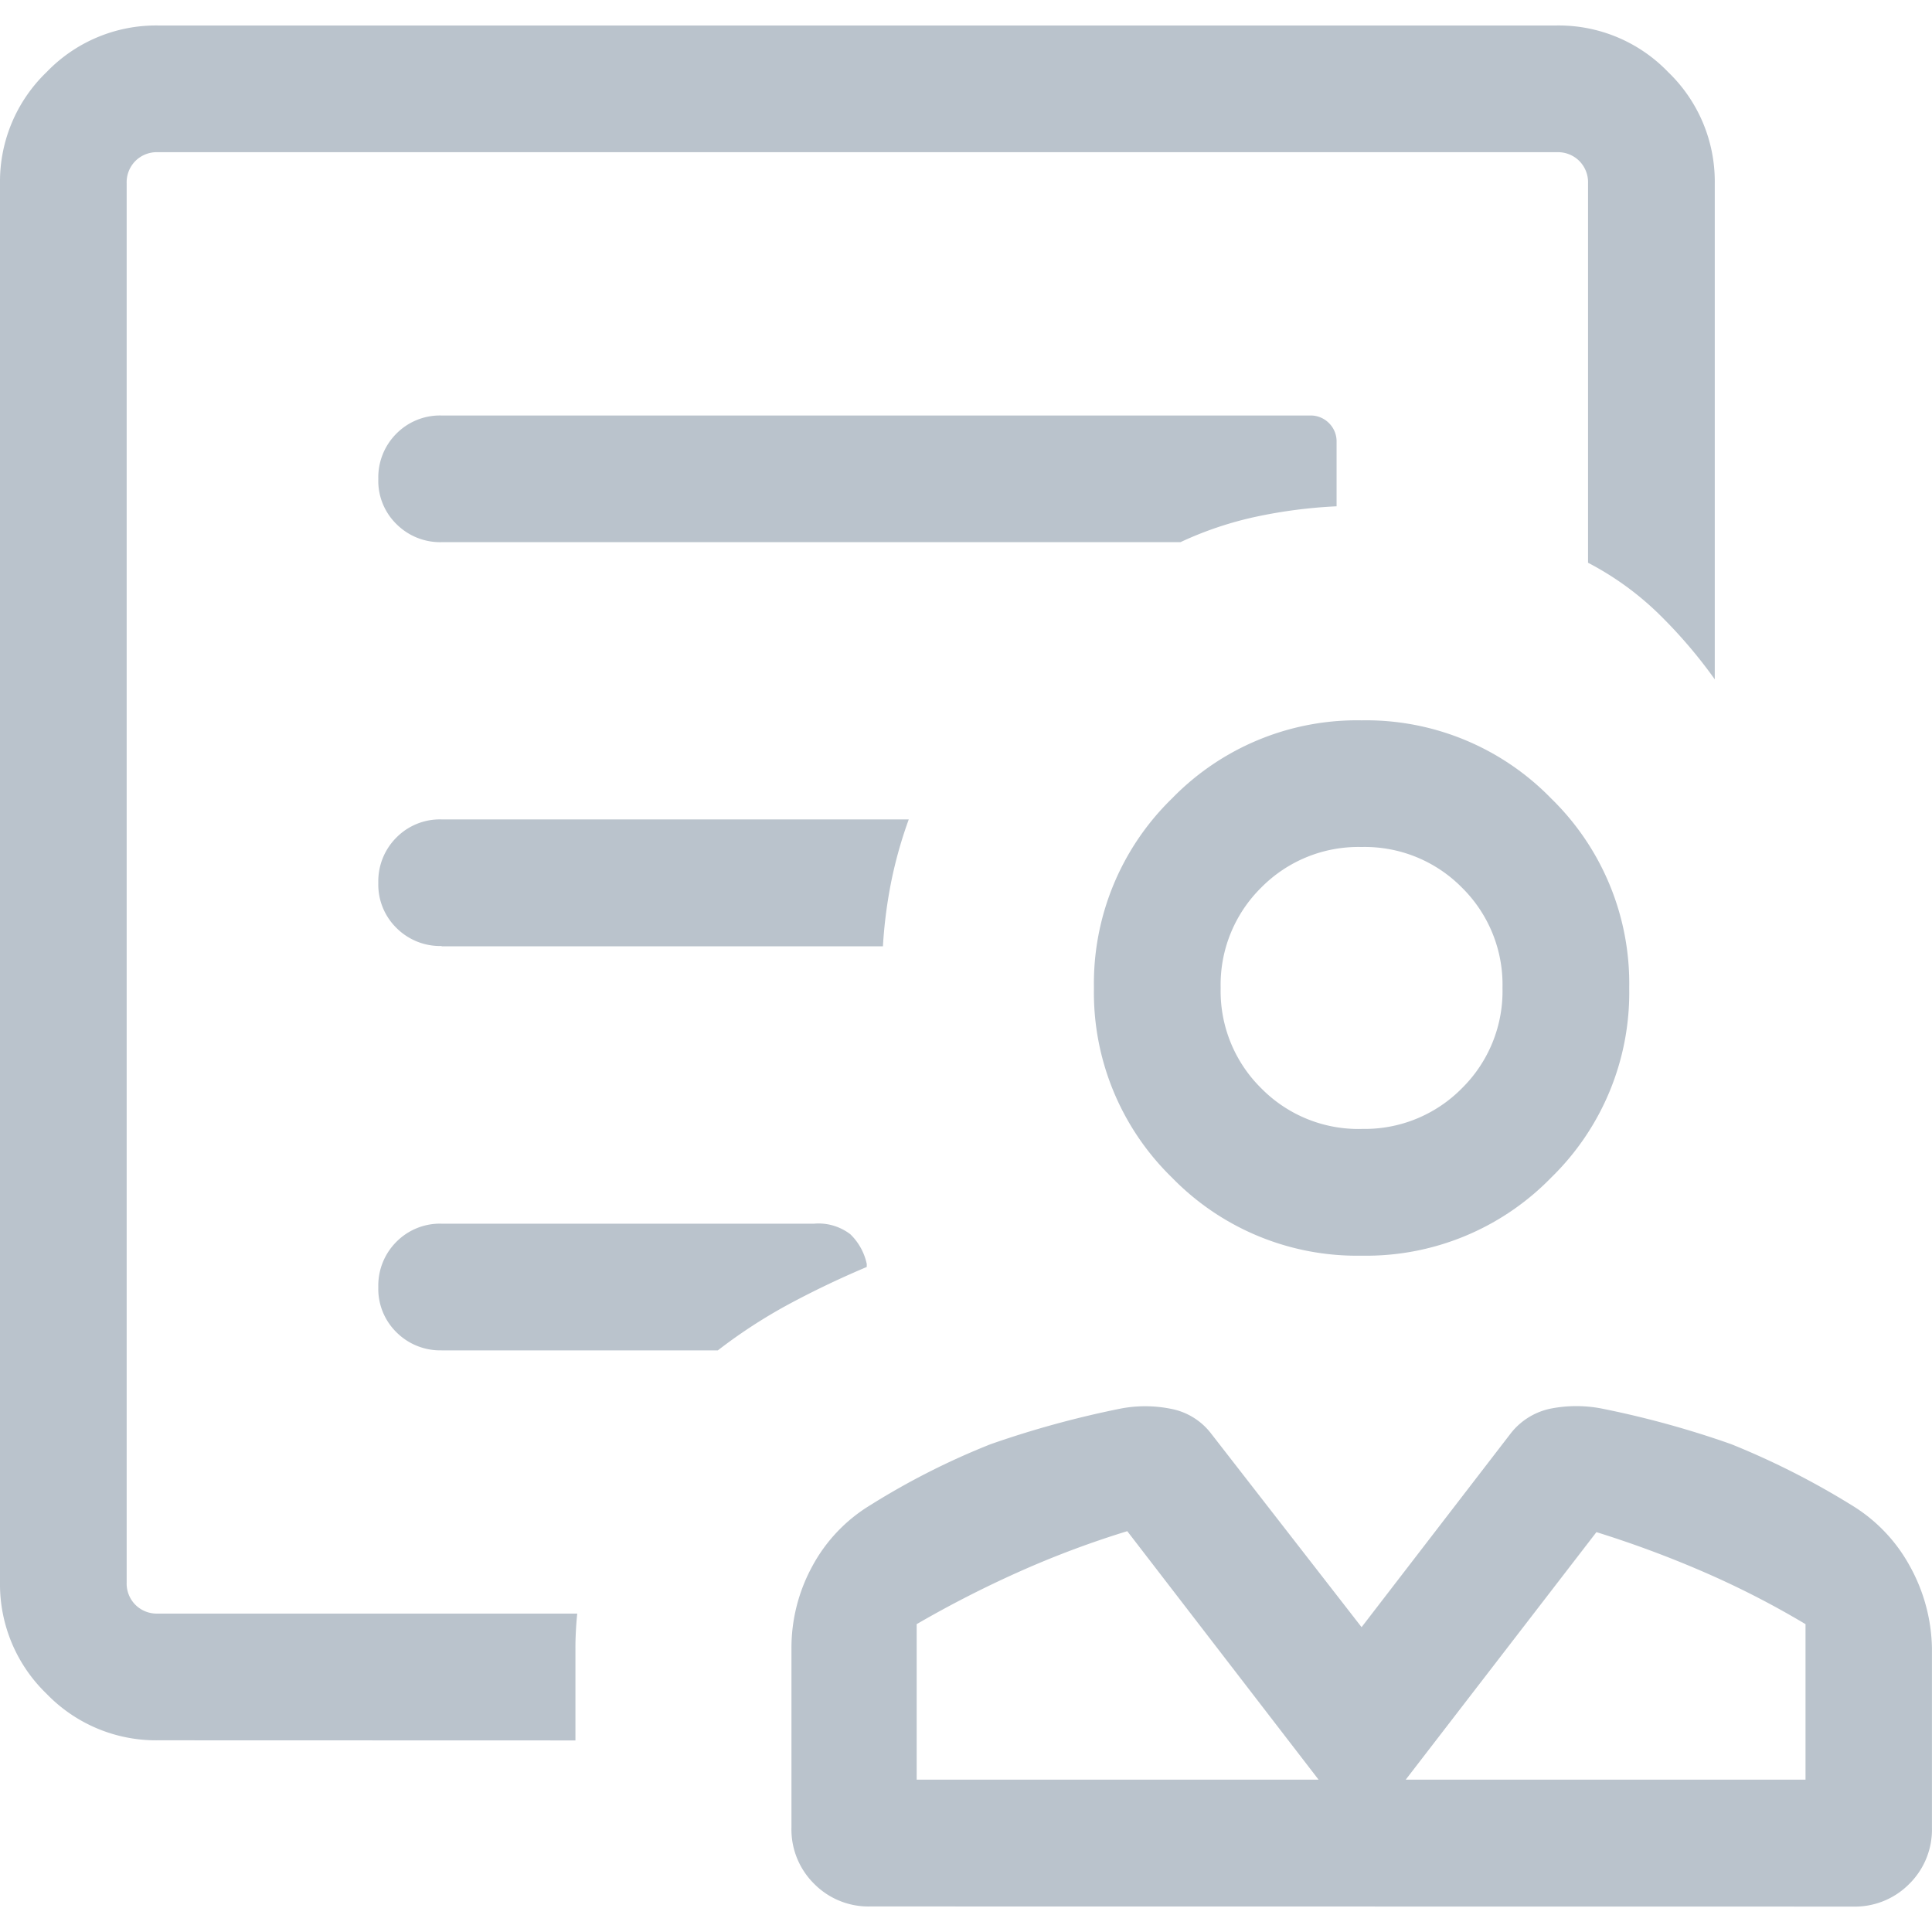 <svg xmlns="http://www.w3.org/2000/svg" xmlns:xlink="http://www.w3.org/1999/xlink" width="32" height="32" viewBox="0 0 32 32">
  <defs>
    <clipPath id="clip-path">
      <rect id="長方形_266" data-name="長方形 266" width="32" height="32" transform="translate(212.759)" fill="#bac3cc" stroke="#707070" stroke-width="1"/>
    </clipPath>
  </defs>
  <g id="マスクグループ_5" data-name="マスクグループ 5" transform="translate(-212.759)" clip-path="url(#clip-path)">
    <path id="clinical_notes_32dp_FFFFFF_FILL0_wght300_GRAD0_opsz40" d="M28.4-13.874a4.276,4.276,0,0,1-3.14-1.293,4.276,4.276,0,0,1-1.293-3.14,4.276,4.276,0,0,1,1.293-3.14,4.275,4.275,0,0,1,3.14-1.294,4.275,4.275,0,0,1,3.14,1.294,4.276,4.276,0,0,1,1.293,3.14,4.276,4.276,0,0,1-1.293,3.14,4.276,4.276,0,0,1-3.14,1.293Zm0-2.1a2.258,2.258,0,0,0,1.662-.673,2.258,2.258,0,0,0,.672-1.662,2.258,2.258,0,0,0-.672-1.662,2.259,2.259,0,0,0-1.662-.672,2.259,2.259,0,0,0-1.662.672,2.258,2.258,0,0,0-.672,1.662,2.258,2.258,0,0,0,.672,1.662A2.258,2.258,0,0,0,28.4-15.973ZM20.263-3.095a1.264,1.264,0,0,1-.931-.376,1.264,1.264,0,0,1-.375-.931v-2.96A2.824,2.824,0,0,1,19.3-8.726a2.655,2.655,0,0,1,.968-1.019,12.243,12.243,0,0,1,1.986-1.006,16.174,16.174,0,0,1,2.163-.592,2.155,2.155,0,0,1,.823.005,1.094,1.094,0,0,1,.667.409L28.4-7.721,30.87-10.93a1.126,1.126,0,0,1,.672-.413,2.213,2.213,0,0,1,.83,0,15.749,15.749,0,0,1,2.148.59,13.053,13.053,0,0,1,1.988,1.006,2.682,2.682,0,0,1,.973,1.015,2.9,2.9,0,0,1,.366,1.353V-4.4a1.264,1.264,0,0,1-.375.931,1.264,1.264,0,0,1-.931.376Zm.768-2.1h6.657L24.519-9.311a15.653,15.653,0,0,0-1.8.676,18.054,18.054,0,0,0-1.688.864v2.577Zm8.1,0h6.622V-7.771a14.619,14.619,0,0,0-1.676-.86,17.669,17.669,0,0,0-1.787-.664l-3.159,4.1ZM27.688-5.194ZM29.127-5.194ZM28.4-18.308ZM7.947-7.947v0Zm.522,2.1a2.52,2.52,0,0,1-1.851-.772,2.517,2.517,0,0,1-.77-1.842V-31.636a2.514,2.514,0,0,1,.772-1.842,2.514,2.514,0,0,1,1.842-.772H31.636a2.514,2.514,0,0,1,1.842.772,2.514,2.514,0,0,1,.772,1.842v8.216a8.109,8.109,0,0,0-.93-1.086,4.949,4.949,0,0,0-1.169-.845v-6.285a.5.5,0,0,0-.145-.37.5.5,0,0,0-.37-.145H8.461a.5.5,0,0,0-.37.145.5.5,0,0,0-.145.37V-8.461a.5.5,0,0,0,.145.37.5.5,0,0,0,.37.145h6.948q-.015.144-.023.3t-.007.287v1.514Zm4.694-19.845H25.4a5.871,5.871,0,0,1,1.259-.423,8.217,8.217,0,0,1,1.327-.171v-1.065a.425.425,0,0,0-.126-.313.426.426,0,0,0-.313-.126H13.162a1.014,1.014,0,0,0-.748.3,1.024,1.024,0,0,0-.3.752,1,1,0,0,0,.3.746A1.023,1.023,0,0,0,13.162-25.692Zm0,6.694h7.309a7.793,7.793,0,0,1,.138-1.073A7.188,7.188,0,0,1,20.9-21.1H13.162a1.013,1.013,0,0,0-.748.3,1.023,1.023,0,0,0-.3.751,1.006,1.006,0,0,0,.3.746,1.023,1.023,0,0,0,.748.3Zm0,6.693h4.574a8.629,8.629,0,0,1,1.187-.771q.617-.331,1.28-.611v-.051a.963.963,0,0,0-.272-.491.867.867,0,0,0-.6-.175H13.162a1.014,1.014,0,0,0-.748.3,1.024,1.024,0,0,0-.3.752,1.006,1.006,0,0,0,.3.746,1.024,1.024,0,0,0,.748.3Z" transform="translate(206.911 34.672)" fill="#bac3cc"/>
  </g>
</svg>
